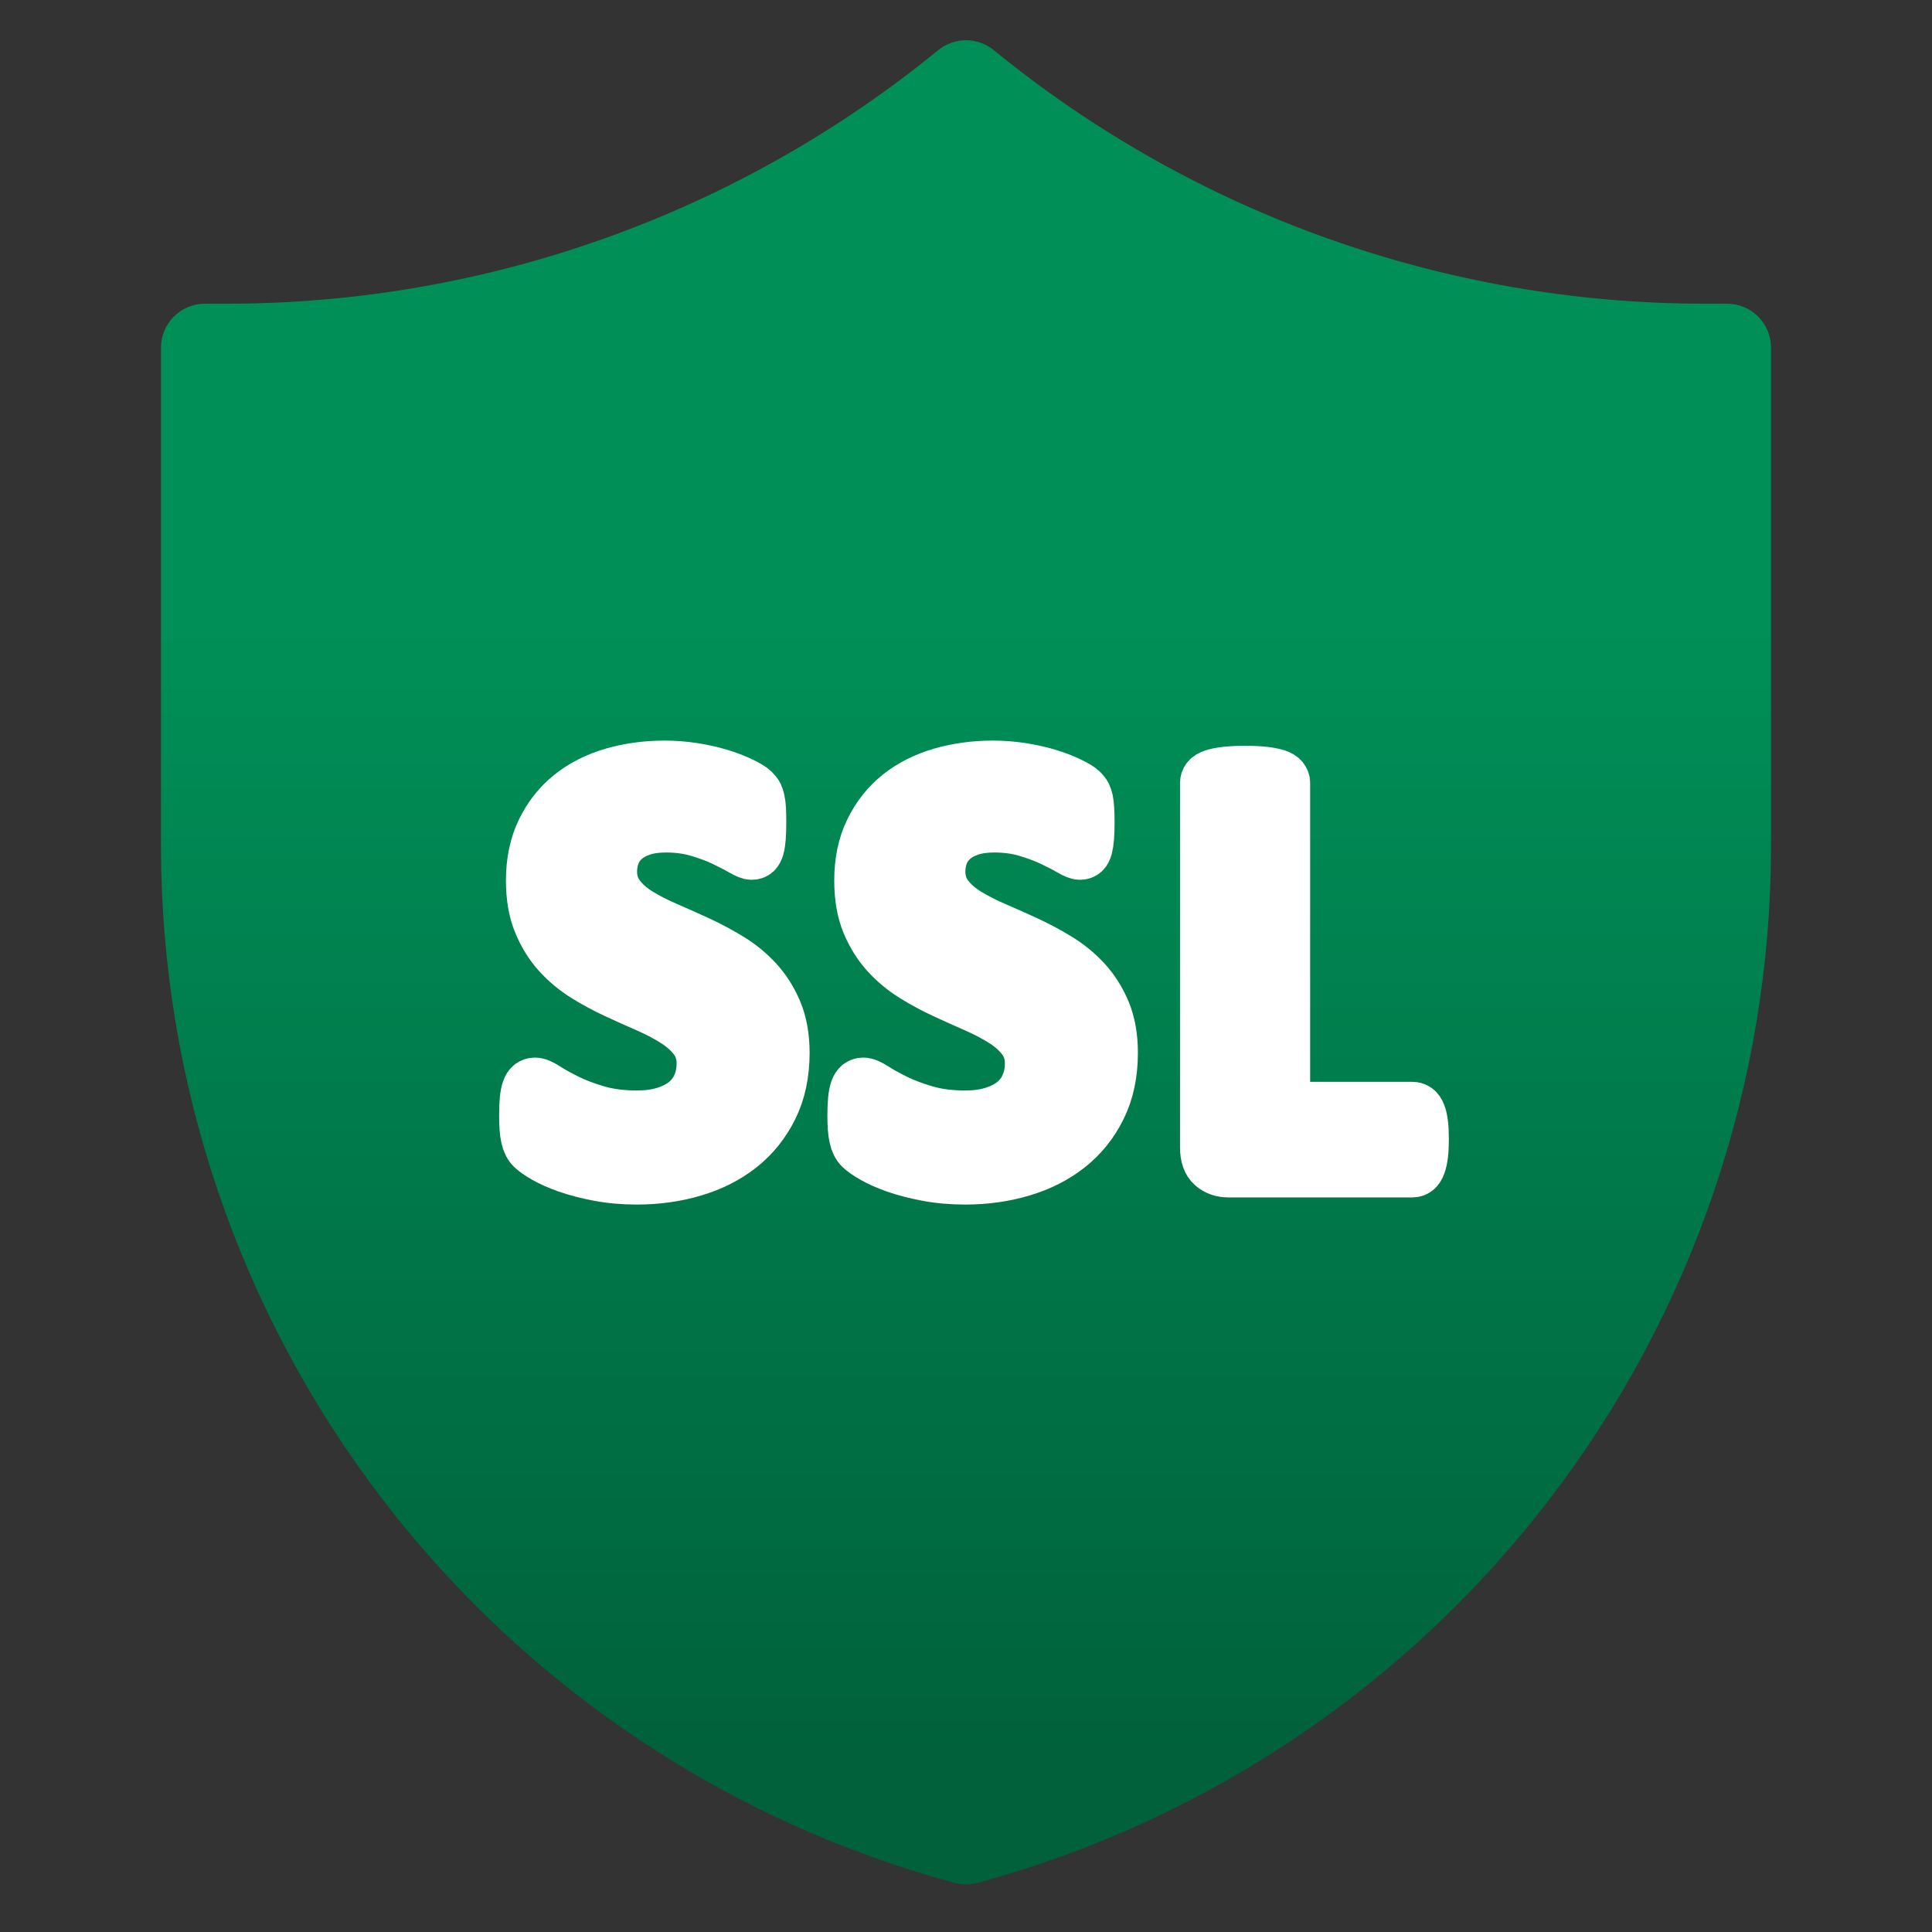 <svg width="40" height="40" viewBox="0 0 40 40" fill="none" xmlns="http://www.w3.org/2000/svg">
<rect x="0" y="0" width="40" height="40" fill="#333333" stroke="none"/>
<path d="M35.758 6.288H35.281C29.921 6.283 24.727 4.429 20.576 1.039C20.413 0.906 20.21 0.833 20 0.833C19.79 0.833 19.587 0.906 19.424 1.039C15.273 4.429 10.079 6.283 4.72 6.288H4.243C4.001 6.288 3.77 6.383 3.6 6.554C3.429 6.724 3.333 6.956 3.333 7.197V17.545C3.34 22.426 4.952 27.169 7.921 31.043C10.89 34.918 15.051 37.708 19.763 38.983C19.918 39.025 20.082 39.025 20.238 38.983C24.949 37.708 29.11 34.918 32.079 31.043C35.048 27.169 36.66 22.426 36.667 17.545V7.197C36.667 6.956 36.571 6.724 36.401 6.554C36.23 6.383 35.999 6.288 35.758 6.288Z" fill="url(#paint0_linear_3207_9047)"/>
<path d="M15.702 20.287C15.535 20.106 15.345 19.949 15.13 19.818C14.916 19.688 14.698 19.571 14.475 19.468C14.253 19.366 14.034 19.268 13.821 19.176C13.606 19.084 13.415 18.985 13.245 18.881C13.076 18.777 12.941 18.656 12.841 18.521C12.741 18.386 12.69 18.227 12.69 18.042C12.69 17.918 12.713 17.8 12.757 17.69C12.803 17.578 12.871 17.483 12.963 17.404C13.055 17.324 13.169 17.262 13.306 17.217C13.443 17.172 13.604 17.15 13.788 17.15C14.024 17.15 14.24 17.179 14.437 17.236C14.634 17.294 14.807 17.358 14.957 17.429C15.107 17.5 15.233 17.565 15.336 17.625C15.439 17.685 15.514 17.715 15.56 17.715C15.607 17.715 15.645 17.702 15.673 17.676C15.701 17.651 15.722 17.61 15.737 17.554C15.752 17.499 15.762 17.428 15.769 17.343C15.776 17.257 15.779 17.152 15.779 17.028C15.779 16.916 15.777 16.824 15.773 16.749C15.769 16.674 15.761 16.612 15.75 16.562C15.739 16.513 15.726 16.474 15.712 16.444C15.697 16.414 15.668 16.377 15.626 16.334C15.583 16.291 15.495 16.238 15.362 16.174C15.229 16.11 15.077 16.052 14.906 16C14.735 15.949 14.551 15.909 14.353 15.878C14.156 15.848 13.959 15.833 13.763 15.833C13.381 15.833 13.021 15.882 12.68 15.98C12.34 16.079 12.044 16.228 11.794 16.427C11.544 16.626 11.345 16.877 11.197 17.179C11.049 17.481 10.975 17.831 10.975 18.229C10.975 18.576 11.026 18.873 11.13 19.122C11.232 19.37 11.366 19.586 11.53 19.767C11.695 19.949 11.883 20.106 12.092 20.236C12.302 20.367 12.518 20.483 12.741 20.586C12.963 20.689 13.18 20.786 13.39 20.878C13.6 20.97 13.787 21.069 13.952 21.174C14.117 21.278 14.251 21.398 14.353 21.533C14.456 21.668 14.508 21.83 14.508 22.018C14.508 22.181 14.478 22.328 14.418 22.461C14.358 22.594 14.271 22.705 14.158 22.795C14.044 22.884 13.906 22.954 13.743 23.003C13.58 23.053 13.396 23.077 13.191 23.077C12.878 23.077 12.603 23.042 12.366 22.971C12.128 22.901 11.923 22.822 11.752 22.737C11.581 22.652 11.441 22.573 11.331 22.503C11.222 22.432 11.138 22.396 11.077 22.396C11.034 22.396 10.997 22.409 10.965 22.432C10.933 22.456 10.907 22.495 10.888 22.551C10.869 22.606 10.854 22.68 10.846 22.769C10.838 22.859 10.834 22.971 10.834 23.103C10.834 23.3 10.845 23.451 10.869 23.556C10.892 23.661 10.932 23.741 10.988 23.797C11.044 23.852 11.134 23.916 11.261 23.989C11.387 24.062 11.544 24.131 11.732 24.198C11.921 24.264 12.138 24.321 12.385 24.368C12.631 24.415 12.897 24.439 13.184 24.439C13.608 24.439 14.007 24.383 14.379 24.271C14.752 24.161 15.077 23.994 15.356 23.774C15.634 23.553 15.854 23.278 16.017 22.949C16.18 22.619 16.262 22.235 16.262 21.799C16.262 21.465 16.21 21.175 16.107 20.928C16.004 20.683 15.869 20.469 15.702 20.287Z" fill="white" stroke="white"/>
<path d="M22.5 20.287C22.332 20.106 22.142 19.949 21.927 19.818C21.714 19.688 21.495 19.571 21.272 19.468C21.05 19.366 20.831 19.268 20.617 19.176C20.403 19.084 20.212 18.985 20.042 18.881C19.873 18.777 19.738 18.656 19.638 18.521C19.537 18.386 19.487 18.227 19.487 18.042C19.487 17.918 19.51 17.8 19.554 17.69C19.599 17.578 19.668 17.483 19.76 17.404C19.851 17.324 19.966 17.262 20.103 17.217C20.24 17.172 20.401 17.15 20.585 17.15C20.821 17.15 21.037 17.179 21.233 17.236C21.43 17.294 21.604 17.358 21.753 17.429C21.904 17.5 22.03 17.565 22.133 17.625C22.235 17.685 22.31 17.715 22.357 17.715C22.404 17.715 22.442 17.702 22.469 17.676C22.498 17.651 22.519 17.61 22.534 17.554C22.548 17.499 22.559 17.428 22.566 17.343C22.573 17.257 22.576 17.152 22.576 17.028C22.576 16.916 22.574 16.824 22.569 16.749C22.565 16.674 22.557 16.612 22.547 16.562C22.536 16.513 22.523 16.474 22.508 16.444C22.494 16.414 22.465 16.377 22.422 16.334C22.379 16.291 22.291 16.238 22.158 16.174C22.025 16.11 21.874 16.052 21.703 16C21.532 15.949 21.348 15.909 21.151 15.878C20.953 15.848 20.756 15.833 20.559 15.833C20.178 15.833 19.818 15.882 19.477 15.98C19.137 16.079 18.841 16.228 18.591 16.427C18.341 16.626 18.142 16.877 17.994 17.179C17.846 17.481 17.772 17.831 17.772 18.229C17.772 18.576 17.823 18.873 17.926 19.122C18.029 19.37 18.163 19.586 18.327 19.767C18.492 19.949 18.68 20.106 18.889 20.236C19.099 20.367 19.315 20.483 19.538 20.586C19.76 20.689 19.977 20.786 20.187 20.878C20.396 20.97 20.584 21.069 20.749 21.174C20.913 21.278 21.047 21.398 21.15 21.533C21.252 21.668 21.305 21.83 21.305 22.018C21.305 22.181 21.274 22.328 21.214 22.461C21.154 22.594 21.068 22.705 20.955 22.795C20.841 22.884 20.703 22.954 20.54 23.003C20.377 23.053 20.193 23.077 19.988 23.077C19.675 23.077 19.4 23.042 19.163 22.971C18.925 22.901 18.72 22.822 18.549 22.737C18.378 22.652 18.237 22.573 18.128 22.503C18.019 22.432 17.934 22.396 17.874 22.396C17.831 22.396 17.794 22.409 17.762 22.432C17.73 22.456 17.704 22.495 17.685 22.551C17.666 22.606 17.651 22.68 17.643 22.769C17.634 22.859 17.63 22.971 17.63 23.103C17.63 23.3 17.642 23.451 17.666 23.556C17.689 23.661 17.729 23.741 17.785 23.797C17.84 23.852 17.931 23.916 18.058 23.989C18.184 24.062 18.341 24.131 18.529 24.198C18.717 24.264 18.935 24.321 19.182 24.368C19.428 24.415 19.694 24.439 19.981 24.439C20.405 24.439 20.804 24.383 21.176 24.271C21.549 24.161 21.874 23.994 22.153 23.774C22.431 23.553 22.652 23.278 22.814 22.949C22.977 22.619 23.059 22.235 23.059 21.799C23.059 21.465 23.007 21.175 22.905 20.928C22.801 20.683 22.667 20.469 22.5 20.287Z" fill="white" stroke="white"/>
<path d="M29.432 23.049C29.41 22.995 29.384 22.957 29.352 22.933C29.319 22.91 29.282 22.898 29.239 22.898H26.625V16.211C26.625 16.168 26.611 16.13 26.584 16.096C26.556 16.061 26.51 16.034 26.446 16.012C26.382 15.991 26.296 15.974 26.189 15.961C26.081 15.948 25.945 15.941 25.778 15.941C25.616 15.941 25.479 15.948 25.37 15.961C25.261 15.973 25.174 15.991 25.11 16.012C25.046 16.034 25 16.061 24.972 16.096C24.944 16.13 24.931 16.168 24.931 16.211V23.758C24.931 23.946 24.979 24.083 25.075 24.166C25.172 24.25 25.291 24.291 25.431 24.291H29.24C29.283 24.291 29.321 24.279 29.353 24.253C29.385 24.227 29.412 24.185 29.433 24.127C29.454 24.069 29.47 23.997 29.481 23.909C29.492 23.822 29.497 23.713 29.497 23.585C29.497 23.456 29.492 23.348 29.481 23.26C29.469 23.173 29.453 23.102 29.432 23.049Z" fill="white" stroke="white"/>
<defs>
<linearGradient id="paint0_linear_3207_9047" x1="20.001" y1="12.975" x2="20.001" y2="36.409" gradientUnits="userSpaceOnUse">
<stop stop-color="#008F57"/>
<stop offset="1" stop-color="#00613B"/>
</linearGradient>
</defs>
</svg>
